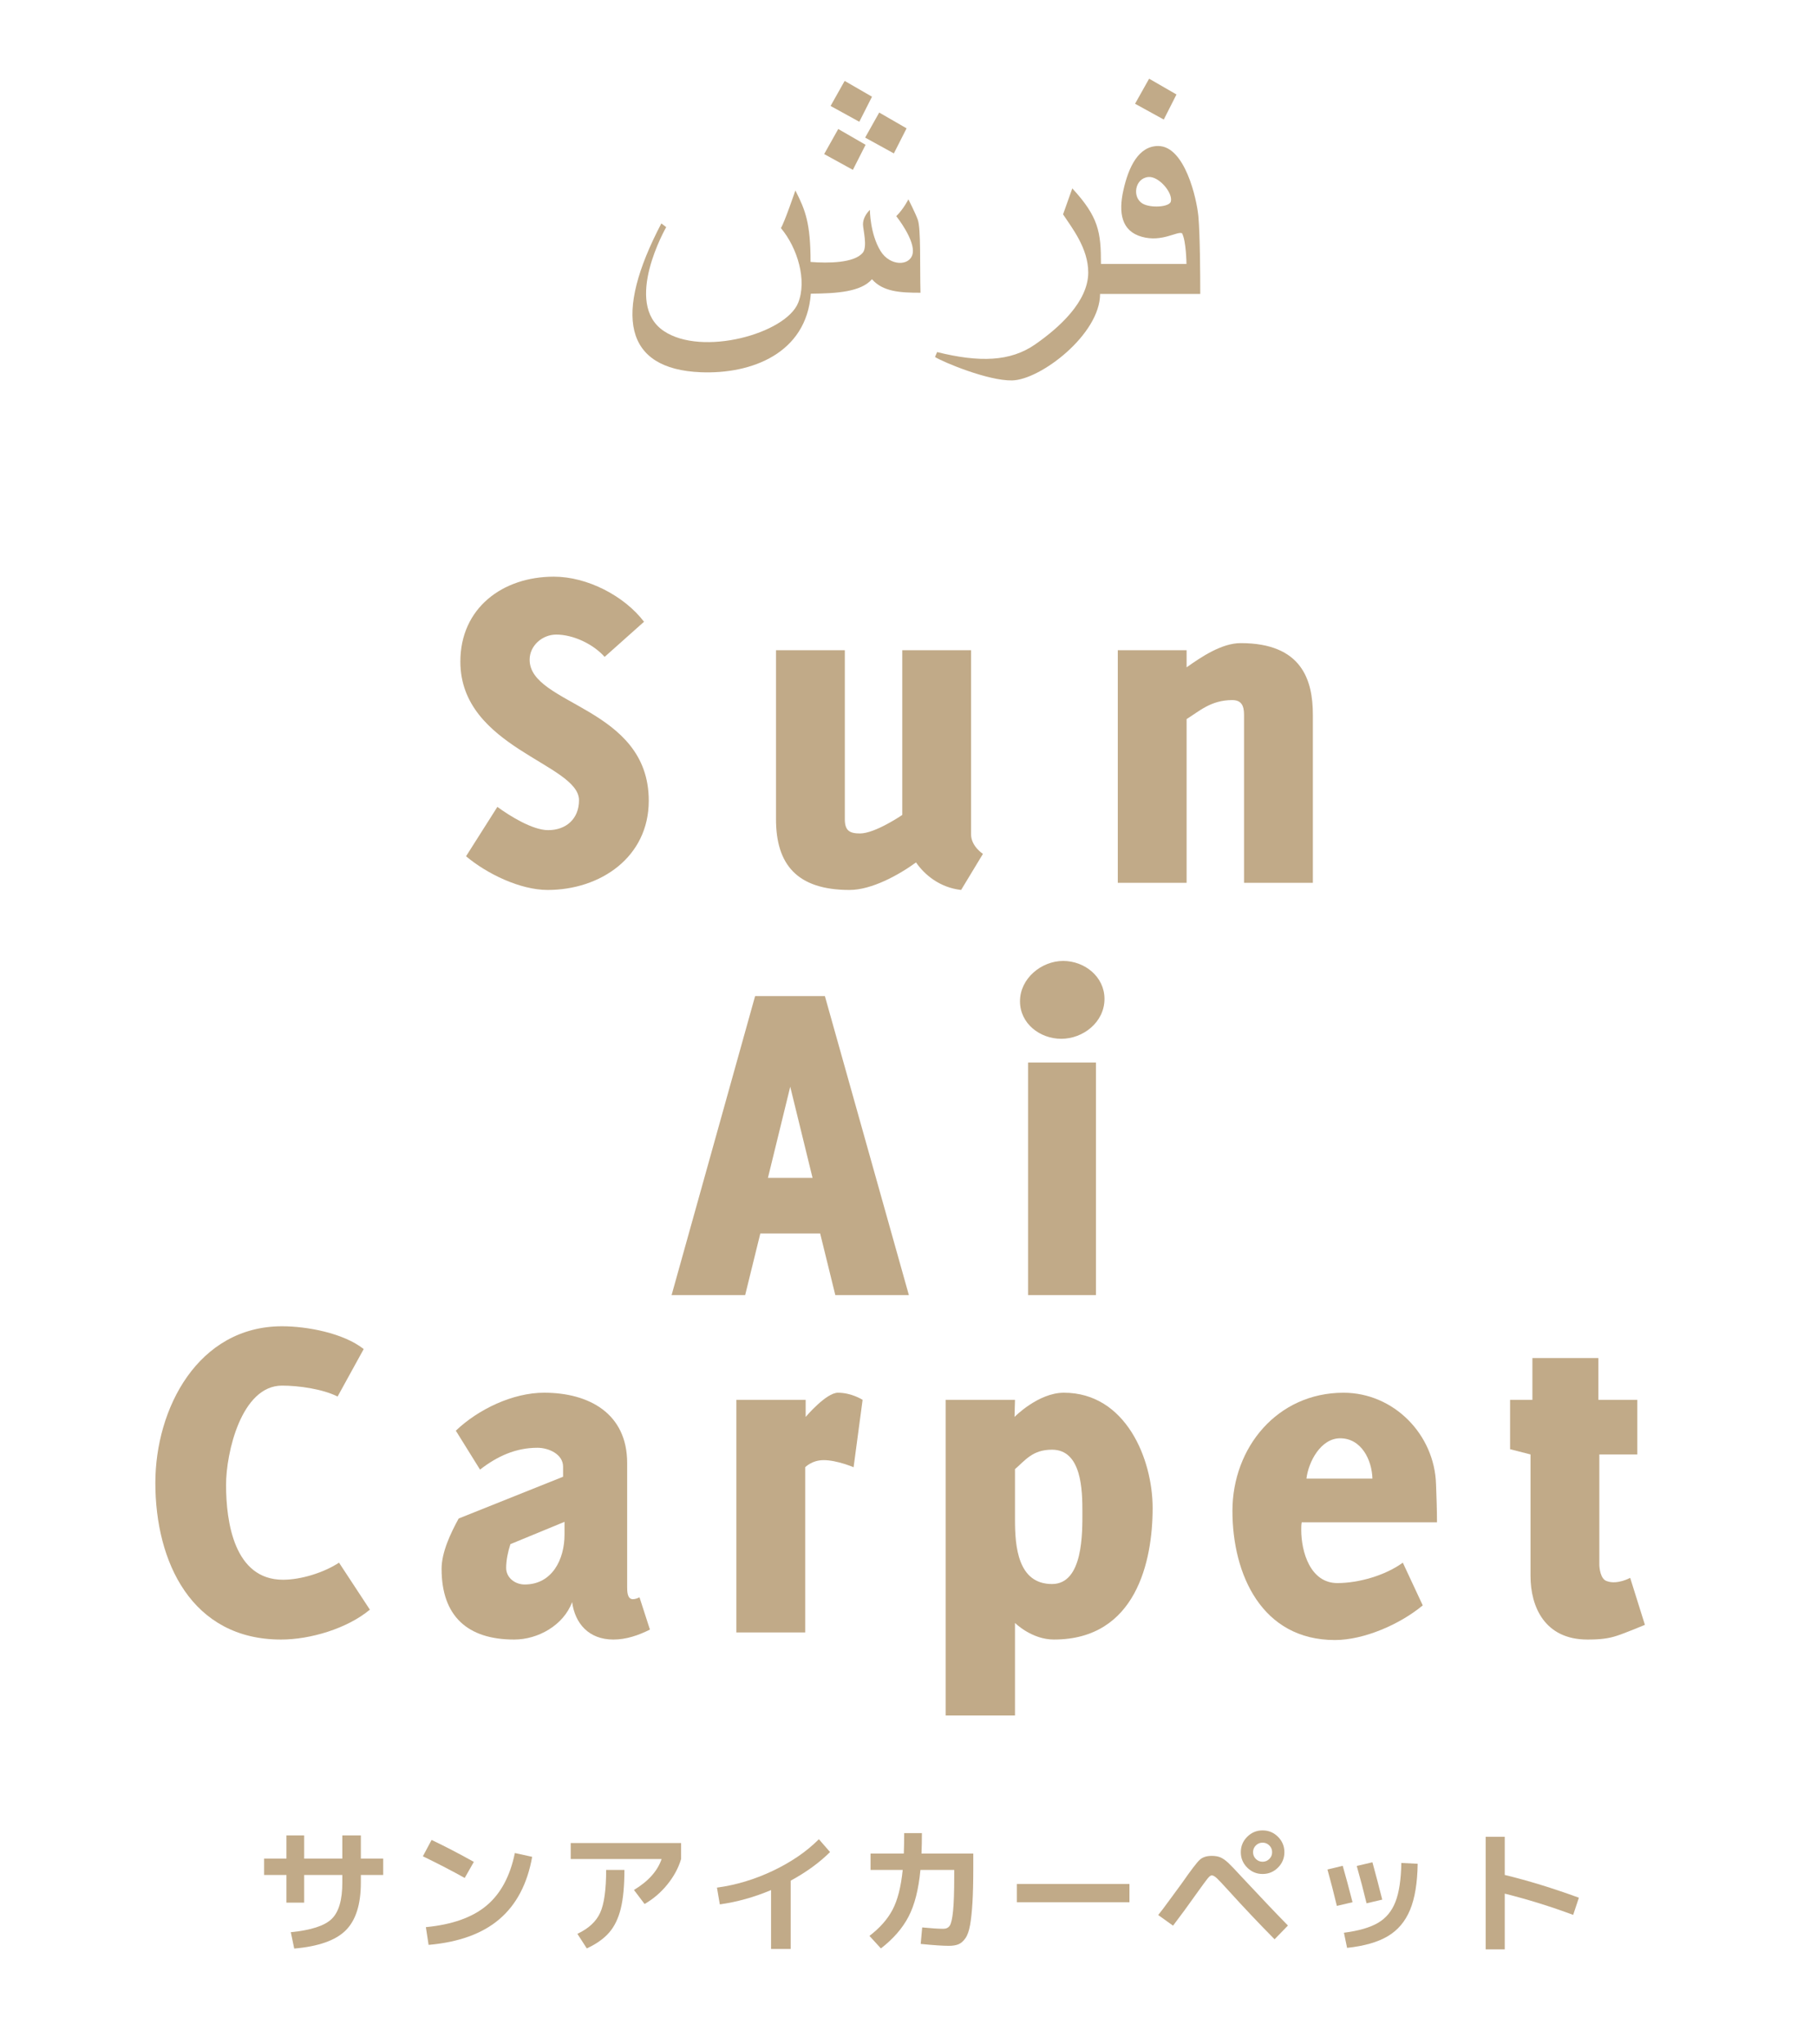 <?xml version="1.0" encoding="utf-8"?>
<!-- Generator: Adobe Illustrator 13.0.0, SVG Export Plug-In  -->
<!DOCTYPE svg PUBLIC "-//W3C//DTD SVG 1.1//EN" "http://www.w3.org/Graphics/SVG/1.1/DTD/svg11.dtd">
<svg version="1.1"
	 xmlns="http://www.w3.org/2000/svg" xmlns:xlink="http://www.w3.org/1999/xlink" xmlns:a="http://ns.adobe.com/AdobeSVGViewerExtensions/3.0/"
	 x="0px" y="0px" width="160px" height="180px" viewBox="-13.68 -5.928 160 180" enable-background="new -13.68 -5.928 160 180"
	 xml:space="preserve">
<defs>
</defs>
<g>
	<g>
		<path fill="#C1AA88" d="M9.576,157.717h1.968v-2.041h1.56v2.041h3.36v-2.041h1.632v2.041h1.968v1.439h-1.968v0.672
			c0,1.92-0.444,3.322-1.332,4.206c-0.888,0.884-2.4,1.418-4.536,1.603l-0.3-1.44c1.776-0.176,2.976-0.565,3.6-1.17
			s0.936-1.67,0.936-3.198v-0.672h-3.36v2.436h-1.56v-2.436H9.576V157.717z"/>
		<path fill="#C1AA88" d="M23.557,157.512l0.768-1.439c1.208,0.576,2.448,1.221,3.72,1.932l-0.804,1.416
			C26.168,158.82,24.94,158.184,23.557,157.512z M31.657,157.225l1.524,0.336c-0.424,2.375-1.384,4.203-2.88,5.484
			c-1.496,1.279-3.576,2.035-6.24,2.268l-0.24-1.561c2.32-0.224,4.102-0.857,5.346-1.902
			C30.41,160.807,31.24,159.264,31.657,157.225z"/>
		<path fill="#C1AA88" d="M36.576,157.752v-1.404h9.72v1.404c-0.232,0.785-0.634,1.53-1.206,2.238
			c-0.572,0.708-1.242,1.282-2.01,1.723l-0.936-1.236c1.264-0.76,2.076-1.668,2.436-2.725H36.576z M39.696,158.713h1.608
			c0,1.399-0.106,2.531-0.318,3.396c-0.212,0.864-0.55,1.565-1.014,2.106c-0.464,0.539-1.124,1.01-1.98,1.409l-0.828-1.284
			c0.984-0.463,1.652-1.082,2.004-1.854C39.52,161.715,39.696,160.457,39.696,158.713z"/>
		<path fill="#C1AA88" d="M49.453,160.272c1.696-0.231,3.346-0.729,4.95-1.494s2.946-1.687,4.026-2.767l0.984,1.129
			c-0.944,0.936-2.1,1.775-3.468,2.52v6.012h-1.728v-5.184c-1.48,0.624-2.984,1.044-4.512,1.26L49.453,160.272z"/>
		<path fill="#C1AA88" d="M65.94,155.473h1.56c0,0.64-0.012,1.24-0.035,1.8h4.56v1.235c0,1.232-0.024,2.252-0.071,3.061
			c-0.049,0.809-0.119,1.473-0.211,1.992s-0.229,0.91-0.414,1.17c-0.184,0.26-0.386,0.436-0.605,0.527
			c-0.221,0.092-0.506,0.139-0.857,0.139c-0.529,0-1.353-0.057-2.473-0.168l0.132-1.452c0.824,0.08,1.444,0.12,1.86,0.12
			c0.256,0,0.445-0.094,0.57-0.282c0.123-0.188,0.219-0.612,0.287-1.272s0.103-1.678,0.103-3.054v-0.575h-2.976
			c-0.161,1.711-0.509,3.082-1.044,4.109c-0.536,1.027-1.348,1.962-2.436,2.802l-1.008-1.104c0.912-0.696,1.59-1.464,2.034-2.304
			s0.742-2.008,0.894-3.504h-2.832v-1.44h2.928C65.928,156.721,65.94,156.12,65.94,155.473z"/>
		<path fill="#C1AA88" d="M75.865,161.557v-1.608h9.912v1.608H75.865z"/>
		<path fill="#C1AA88" d="M88.308,162.684c0.176-0.207,0.561-0.717,1.152-1.529s0.904-1.238,0.936-1.277
			c0.793-1.137,1.314-1.82,1.566-2.053s0.605-0.348,1.063-0.348c0.319,0,0.584,0.048,0.791,0.144
			c0.209,0.097,0.428,0.252,0.66,0.468c0.232,0.217,0.652,0.656,1.26,1.32c1.697,1.816,3.029,3.216,3.996,4.2l-1.176,1.212
			c-1.384-1.4-2.724-2.816-4.02-4.248c-0.528-0.584-0.883-0.96-1.063-1.128s-0.33-0.252-0.449-0.252
			c-0.096,0-0.223,0.099-0.379,0.294c-0.155,0.196-0.434,0.574-0.834,1.134c-0.84,1.185-1.571,2.185-2.195,3L88.308,162.684z
			 M98.857,155.797c0.375,0.375,0.563,0.827,0.563,1.355c0,0.527-0.188,0.98-0.563,1.355c-0.377,0.377-0.828,0.564-1.356,0.564
			s-0.979-0.188-1.356-0.564c-0.375-0.375-0.563-0.828-0.563-1.355c0-0.528,0.188-0.98,0.563-1.355
			c0.377-0.377,0.828-0.564,1.356-0.564S98.48,155.42,98.857,155.797z M98.095,157.746c0.163-0.164,0.245-0.361,0.245-0.594
			s-0.082-0.43-0.245-0.594c-0.164-0.164-0.363-0.246-0.595-0.246s-0.431,0.082-0.594,0.246c-0.164,0.164-0.246,0.361-0.246,0.594
			s0.082,0.43,0.246,0.594c0.163,0.164,0.362,0.246,0.594,0.246S97.931,157.91,98.095,157.746z"/>
		<path fill="#C1AA88" d="M103.212,158.676l1.344-0.324c0.248,0.857,0.536,1.925,0.864,3.205l-1.38,0.324
			C103.785,160.809,103.508,159.74,103.212,158.676z M111.156,158.172c-0.023,1.688-0.248,3.043-0.672,4.063
			s-1.078,1.792-1.962,2.316c-0.884,0.523-2.077,0.865-3.581,1.025l-0.277-1.332c1.297-0.168,2.297-0.457,3-0.87
			c0.705-0.411,1.217-1.03,1.537-1.854c0.319-0.824,0.492-1.964,0.516-3.421L111.156,158.172z M105.792,158.364l1.38-0.324
			c0.312,1.136,0.6,2.232,0.864,3.288l-1.381,0.324C106.4,160.596,106.113,159.5,105.792,158.364z"/>
		<path fill="#C1AA88" d="M117.144,155.797h1.68v3.359c2.08,0.504,4.256,1.172,6.529,2.004l-0.504,1.512
			c-2.001-0.744-4.009-1.367-6.025-1.871v4.908h-1.68V155.797z"/>
	</g>
</g>
<g>
	<g>
		<g>
			<path fill="#C1AA88" d="M34.547,72.43c-2.424,0-5.35-1.421-7.188-2.967l2.758-4.347c1.086,0.794,3.093,2.048,4.472,2.048
				c1.588,0,2.717-1.003,2.717-2.633c0-3.218-10.448-4.598-10.448-12.204c0-4.723,3.72-7.481,8.233-7.481
				c2.925,0,6.186,1.672,7.94,3.97l-3.469,3.093c-1.003-1.128-2.758-1.964-4.263-1.964c-1.212,0-2.341,0.961-2.341,2.215
				c0,4.012,10.49,4.138,10.49,12.413C43.449,69.546,39.186,72.43,34.547,72.43z"/>
			<path fill="#C1AA88" d="M66.982,70.006c-1.546,1.129-3.929,2.424-5.851,2.424c-4.639,0-6.478-2.257-6.478-6.228V51.324h6.06
				v14.878c0,1.003,0.418,1.254,1.337,1.254c1.337,0,3.72-1.63,3.72-1.63V51.324h6.06V67.54c0,1.045,1.045,1.714,1.045,1.714
				l-1.922,3.176C69.072,72.221,67.734,71.093,66.982,70.006z"/>
			<path fill="#C1AA88" d="M95.867,57.008c0-0.836-0.252-1.296-1.045-1.296c-1.881,0-2.926,1.003-4.013,1.672v14.419h-6.06V51.324
				h6.06v1.504c1.296-0.919,3.093-2.131,4.765-2.131c5.391,0,6.353,3.26,6.353,6.311v14.795h-6.06V57.008z"/>
		</g>
		<g>
			<path fill="#C1AA88" d="M59.876,108.104l-1.337-5.434h-5.266l-1.337,5.434h-6.478l7.355-26.33h6.144l7.397,26.33H59.876z
				 M55.906,89.756l-1.964,8.024h3.929L55.906,89.756z"/>
			<path fill="#C1AA88" d="M76.138,82.232c0-2.006,1.881-3.552,3.803-3.552c1.881,0,3.637,1.379,3.637,3.344
				c0,2.048-1.881,3.511-3.804,3.511C77.894,85.535,76.138,84.197,76.138,82.232z M76.849,87.625h5.977v20.479h-5.977V87.625z"/>
		</g>
		<g>
			<path fill="#C1AA88" d="M11.075,138.43C3.176,138.43,0,131.576,0,124.639c0-6.563,3.761-13.793,11.159-13.793
				c2.173,0,5.391,0.586,7.188,2.007l-2.299,4.179c-1.337-0.668-3.427-0.961-4.89-0.961c-3.595,0-4.932,5.936-4.932,8.734
				c0,3.261,0.711,8.359,5.016,8.359c1.588,0,3.594-0.627,4.932-1.504l2.716,4.137C16.885,137.469,13.625,138.43,11.075,138.43z"/>
			<path fill="#C1AA88" d="M40.335,138.43c-2.173,0-3.385-1.42-3.636-3.301c-0.752,2.047-3.009,3.301-5.099,3.301
				c-4.096,0-6.395-2.047-6.395-6.227c0-1.463,0.794-3.135,1.504-4.431l9.195-3.678v-0.878c0-1.128-1.296-1.672-2.257-1.672
				c-1.923,0-3.553,0.753-5.057,1.923l-2.131-3.427c1.964-1.881,5.015-3.344,7.773-3.344c3.97,0,7.314,1.839,7.314,6.186v10.908
				c0,0.376,0,1.086,0.501,1.086c0.209,0,0.418-0.083,0.585-0.166l0.919,2.842C42.55,138.055,41.463,138.43,40.335,138.43z
				 M31.266,130.029c-0.209,0.627-0.376,1.422-0.376,2.09c0,0.878,0.794,1.463,1.63,1.463c2.424,0,3.51-2.215,3.51-4.389v-1.128
				L31.266,130.029z"/>
			<path fill="#C1AA88" d="M58.853,122.632c-1.045,0-1.63,0.627-1.63,0.627v14.544h-6.061v-20.479h6.102v1.504
				c0,0,1.797-2.131,2.842-2.131c1.212,0,2.173,0.627,2.173,0.627l-0.794,5.935C61.486,123.259,60.023,122.632,58.853,122.632z"/>
			<path fill="#C1AA88" d="M75.697,136.967v8.15h-6.102v-27.793h6.102l-0.041,1.504c0,0,2.09-2.131,4.347-2.131
				c5.433,0,7.815,5.81,7.815,10.156c0,4.681-1.463,11.576-8.693,11.576C77.16,138.43,75.697,136.967,75.697,136.967z
				 M75.697,123.426v4.473c0,2.34,0.252,5.642,3.261,5.642c2.759,0,2.675-4.556,2.675-6.353c0-1.839-0.042-5.475-2.675-5.475
				C77.244,121.713,76.617,122.632,75.697,123.426z"/>
			<path fill="#C1AA88" d="M100.945,128.107c-0.042,0.209-0.042,0.459-0.042,0.668c0,1.923,0.794,4.682,3.177,4.682
				c1.881,0,4.221-0.669,5.768-1.797l1.755,3.761c-2.007,1.672-5.183,3.051-7.731,3.051c-6.438,0-9.027-5.767-9.027-11.368
				c0-5.6,3.97-10.406,9.779-10.406c4.43,0,8.024,3.678,8.149,8.066c0.042,1.129,0.084,2.215,0.084,3.344H100.945z M104.33,120.709
				c-1.713,0-2.8,2.09-2.967,3.553h5.809C107.13,122.632,106.21,120.709,104.33,120.709z"/>
			<path fill="#C1AA88" d="M126.108,138.43c-3.762,0-5.015-2.883-5.015-5.6v-10.699l-1.798-0.46v-4.347h1.964v-3.678h5.811v3.678
				h3.426v4.807h-3.343v9.695c0,0.252,0.083,1.296,0.669,1.463c0.919,0.335,2.047-0.292,2.047-0.292l1.297,4.138
				c0,0-1.798,0.752-2.467,0.961C127.947,138.347,127.195,138.43,126.108,138.43z"/>
		</g>
	</g>
</g>
<g display="none">
	<g display="inline">
		<path display="none" fill="#C1AA88" d="M64.103,13.601c0,0.26-0.031,0.538-0.093,0.835c-0.063,0.297-0.146,0.594-0.25,0.891
			c-0.105,0.297-0.229,0.578-0.371,0.844c-0.143,0.267-0.295,0.505-0.455,0.715c-0.174,0.223-0.415,0.439-0.724,0.649
			c-0.31,0.211-0.699,0.315-1.169,0.315c-0.248,0-0.489-0.043-0.724-0.13c-0.235-0.086-0.454-0.204-0.659-0.353
			c-0.203-0.148-0.389-0.321-0.557-0.52c-0.166-0.197-0.313-0.408-0.436-0.631h-0.26c-0.248,0.557-0.575,0.992-0.983,1.309
			c-0.408,0.314-0.891,0.473-1.447,0.473c-0.124,0-0.241-0.006-0.353-0.019c-0.111-0.012-0.217-0.049-0.315-0.111
			c-0.025,0.433-0.074,0.847-0.148,1.243c-0.074,0.396-0.167,0.77-0.278,1.123c-0.111,0.352-0.232,0.677-0.361,0.974
			c-0.131,0.297-0.251,0.557-0.362,0.779c-0.26,0.284-0.575,0.591-0.946,0.919c-0.371,0.327-0.819,0.633-1.346,0.918
			c-0.525,0.284-1.138,0.522-1.836,0.715c-0.699,0.191-1.507,0.287-2.422,0.287c-1.015,0-1.877-0.139-2.588-0.418
			c-0.712-0.277-1.29-0.665-1.735-1.159c-0.445-0.495-0.771-1.079-0.974-1.753c-0.205-0.675-0.307-1.408-0.307-2.199
			c0-0.668,0.056-1.268,0.167-1.8c0.111-0.531,0.241-0.999,0.39-1.401c0.148-0.401,0.294-0.735,0.436-1.002
			c0.143-0.266,0.251-0.454,0.325-0.565l0.241,0.074c-0.063,0.248-0.118,0.471-0.167,0.668c-0.05,0.198-0.09,0.402-0.12,0.612
			c-0.031,0.211-0.057,0.439-0.074,0.687c-0.02,0.248-0.028,0.545-0.028,0.891c0,0.692,0.093,1.317,0.278,1.874
			s0.479,1.036,0.881,1.438c0.402,0.402,0.912,0.712,1.531,0.928c0.618,0.217,1.354,0.325,2.208,0.325
			c1.36,0,2.521-0.207,3.479-0.622c0.958-0.414,1.771-1.029,2.439-1.846c0-0.532-0.059-1.002-0.176-1.41
			c-0.118-0.408-0.267-0.767-0.445-1.076c-0.18-0.309-0.371-0.575-0.576-0.798c-0.203-0.223-0.393-0.42-0.565-0.594l1.354-2.505
			c0.099,0.111,0.176,0.204,0.232,0.278c0.055,0.074,0.104,0.148,0.148,0.223c0.043,0.074,0.089,0.155,0.139,0.241
			c0.049,0.087,0.117,0.186,0.204,0.297c0.136,0.174,0.26,0.318,0.371,0.436c0.111,0.118,0.231,0.211,0.362,0.279
			c0.129,0.067,0.284,0.117,0.463,0.148c0.18,0.03,0.399,0.046,0.659,0.046c0.197,0,0.405-0.065,0.622-0.194
			c0.216-0.131,0.41-0.313,0.584-0.548c0.173-0.234,0.324-0.522,0.455-0.862c0.129-0.341,0.213-0.721,0.25-1.142h0.26
			c0.136,0.384,0.318,0.736,0.547,1.058c0.229,0.322,0.482,0.601,0.762,0.835c0.277,0.235,0.574,0.421,0.891,0.557
			c0.314,0.137,0.621,0.204,0.918,0.204c0.123,0,0.257-0.01,0.398-0.027c0.143-0.02,0.279-0.05,0.408-0.094
			c0.131-0.043,0.251-0.102,0.362-0.176s0.191-0.173,0.241-0.297c-0.037-0.223-0.114-0.461-0.232-0.715
			c-0.117-0.253-0.26-0.507-0.426-0.76c-0.168-0.254-0.347-0.502-0.539-0.742c-0.191-0.242-0.374-0.461-0.547-0.659
			c0.173-0.346,0.387-0.729,0.641-1.15c0.253-0.42,0.484-0.804,0.695-1.15c0.223,0.285,0.433,0.609,0.631,0.974
			c0.197,0.365,0.371,0.746,0.52,1.142c0.148,0.396,0.27,0.788,0.361,1.179C64.057,12.941,64.103,13.292,64.103,13.601z
			 M55.085,7.997l-1.113,1.726l-1.763-1.559l1.169-1.707L55.085,7.997z M56.347,5.14l-1.15,1.726l-1.763-1.559L54.603,3.6
			L56.347,5.14z M58.425,7.83l-1.132,1.726l-1.763-1.577L56.7,6.271L58.425,7.83z"/>
		<path display="none" fill="#C1AA88" d="M74.252,17.516c0,0.618-0.074,1.236-0.223,1.855c-0.148,0.618-0.344,1.212-0.584,1.781
			c-0.242,0.568-0.518,1.095-0.826,1.577c-0.31,0.482-0.631,0.902-0.965,1.262c-0.334,0.358-0.662,0.64-0.983,0.845
			c-0.322,0.203-0.619,0.306-0.891,0.306c-0.248,0-0.585-0.013-1.011-0.037c-0.428-0.025-0.885-0.059-1.373-0.103
			c-0.489-0.043-0.978-0.09-1.467-0.139c-0.488-0.05-0.912-0.1-1.271-0.148v-0.186c1.273-0.371,2.431-0.792,3.47-1.262
			c1.039-0.471,1.92-0.965,2.645-1.484c0.723-0.52,1.282-1.046,1.679-1.577c0.396-0.532,0.594-1.039,0.594-1.521
			c0-0.285-0.1-0.624-0.297-1.021c-0.198-0.396-0.434-0.795-0.705-1.197c-0.272-0.401-0.548-0.775-0.825-1.122
			c-0.279-0.346-0.499-0.618-0.659-0.816l1.317-2.505c0.334,0.434,0.646,0.885,0.938,1.354c0.29,0.471,0.54,0.94,0.751,1.41
			c0.21,0.471,0.377,0.937,0.501,1.401C74.19,16.652,74.252,17.096,74.252,17.516z"/>
		<path display="none" fill="#C1AA88" d="M96.017,12.97c0,0.371-0.034,0.73-0.103,1.076c-0.067,0.347-0.154,0.668-0.26,0.965
			c-0.104,0.297-0.213,0.565-0.324,0.808c-0.111,0.24-0.204,0.442-0.278,0.603c-1.831,0.693-3.699,1.228-5.604,1.604
			c-1.905,0.378-3.971,0.566-6.197,0.566c-1.287,0-2.332-0.121-3.136-0.361c-0.805-0.242-1.436-0.56-1.893-0.956
			c-0.458-0.396-0.77-0.847-0.938-1.354c-0.166-0.507-0.25-1.026-0.25-1.559c0-0.371,0.04-0.742,0.121-1.113
			c0.08-0.371,0.182-0.724,0.306-1.058c0.123-0.334,0.257-0.643,0.399-0.928c0.142-0.284,0.269-0.531,0.38-0.742l0.223,0.111
			c-0.063,0.198-0.111,0.427-0.148,0.687s-0.056,0.557-0.056,0.891c0,0.434,0.09,0.872,0.27,1.317
			c0.179,0.445,0.507,0.851,0.982,1.216c0.477,0.364,1.129,0.665,1.958,0.899c0.828,0.235,1.898,0.353,3.21,0.353
			c2.177,0,4.082-0.16,5.715-0.482c1.633-0.321,3.03-0.674,4.193-1.058c0-0.136-0.007-0.309-0.019-0.52
			c-0.013-0.21-0.031-0.401-0.056-0.575c-0.421,0.1-0.856,0.186-1.309,0.26c-0.451,0.074-0.918,0.111-1.4,0.111
			c-0.359,0-0.702-0.043-1.029-0.13c-0.328-0.086-0.616-0.214-0.863-0.38c-0.248-0.168-0.445-0.381-0.594-0.641
			s-0.223-0.557-0.223-0.891c0-0.531,0.084-1.092,0.25-1.68c0.168-0.587,0.393-1.125,0.678-1.613
			c0.284-0.489,0.624-0.891,1.021-1.207c0.396-0.314,0.828-0.473,1.299-0.473c0.68,0,1.253,0.201,1.716,0.604
			c0.465,0.401,0.842,0.912,1.133,1.53c0.29,0.619,0.5,1.296,0.631,2.032C95.952,11.618,96.017,12.314,96.017,12.97z M93.976,11.096
			c-0.05-0.26-0.146-0.507-0.288-0.742c-0.142-0.234-0.313-0.436-0.51-0.604c-0.198-0.166-0.415-0.299-0.649-0.398
			c-0.235-0.099-0.464-0.148-0.687-0.148s-0.436,0.047-0.641,0.139c-0.203,0.094-0.383,0.202-0.537,0.325
			c-0.155,0.124-0.276,0.248-0.362,0.371c-0.087,0.124-0.13,0.223-0.13,0.297c0,0.334,0.188,0.582,0.566,0.742
			c0.377,0.161,0.837,0.241,1.382,0.241c0.099,0,0.309-0.012,0.631-0.037C93.073,11.257,93.481,11.195,93.976,11.096z M93.494,1.726
			L92.213,3.6l-1.911-1.726L91.583,0L93.494,1.726z"/>
	</g>
</g>
<g>
	<g>
		<polygon fill="#C1AA88" points="60.698,1.196 63.106,2.586 61.988,4.793 59.458,3.402 		"/>
		<polygon fill="#C1AA88" points="63.741,3.982 66.15,5.372 65.031,7.579 62.502,6.188 		"/>
		<polygon fill="#C1AA88" points="87.509,1 89.917,2.391 88.799,4.598 86.27,3.207 		"/>
		<polygon fill="#C1AA88" points="60.133,5.431 62.541,6.821 61.422,9.028 58.894,7.638 		"/>
		<path fill="#C1AA88" d="M56.358,10.843c0,0-0.966,2.837-1.274,3.31c1.48,1.768,2.308,4.62,1.521,6.579
			c-1.089,2.715-8.471,4.76-11.843,2.478c-3.616-2.448,0.222-9.139,0.222-9.139l-0.427-0.329c-4.215,8.039-3.29,12.833,3.475,13.105
			c4.458,0.179,9.297-1.654,9.688-6.917c2.324-0.02,4.417-0.164,5.383-1.274c0.966,1.11,2.509,1.191,4.272,1.191
			c-0.062-2.467,0.046-5.664-0.242-6.445c-0.211-0.574-0.822-1.778-0.822-1.778s-0.432,0.863-1.069,1.48
			c0,0,1.729,2.158,1.432,3.348c-0.268,1.069-1.99,1.057-2.811-0.273c-0.937-1.517-0.944-3.629-0.944-3.629
			c-0.333,0.333-0.617,0.797-0.606,1.294c0.009,0.431,0.403,1.951-0.011,2.469c-0.74,0.926-3.063,0.946-4.606,0.823
			C57.694,13.721,57.243,12.574,56.358,10.843z"/>
		<path fill="#C1AA88" d="M91.846,13.125c-0.145-1.583-1.203-6.197-3.54-6.197c-1.728,0-2.604,1.839-3.06,3.874
			c-0.453,2.015-0.175,3.619,1.624,4.12c1.768,0.493,3.084-0.501,3.536-0.316c0.37,0.679,0.391,2.707,0.391,2.707h-7.529
			c0-2.789-0.195-4.128-2.524-6.654l-0.814,2.287c0.781,1.188,2.217,2.977,2.217,5.115c0,2.571-2.574,4.873-4.672,6.333
			c-2.184,1.52-4.894,1.603-8.635,0.678l-0.186,0.433c0.761,0.473,4.675,2.098,6.776,2.063c2.509-0.041,7.76-4.059,7.76-7.616h8.821
			C92.011,18.224,91.99,14.708,91.846,13.125z M89.422,11.814c-0.124,0.495-1.781,0.601-2.495,0.18
			c-0.933-0.551-0.683-2.227,0.517-2.337C88.364,9.572,89.614,11.048,89.422,11.814z"/>
	</g>
</g>
</svg>

